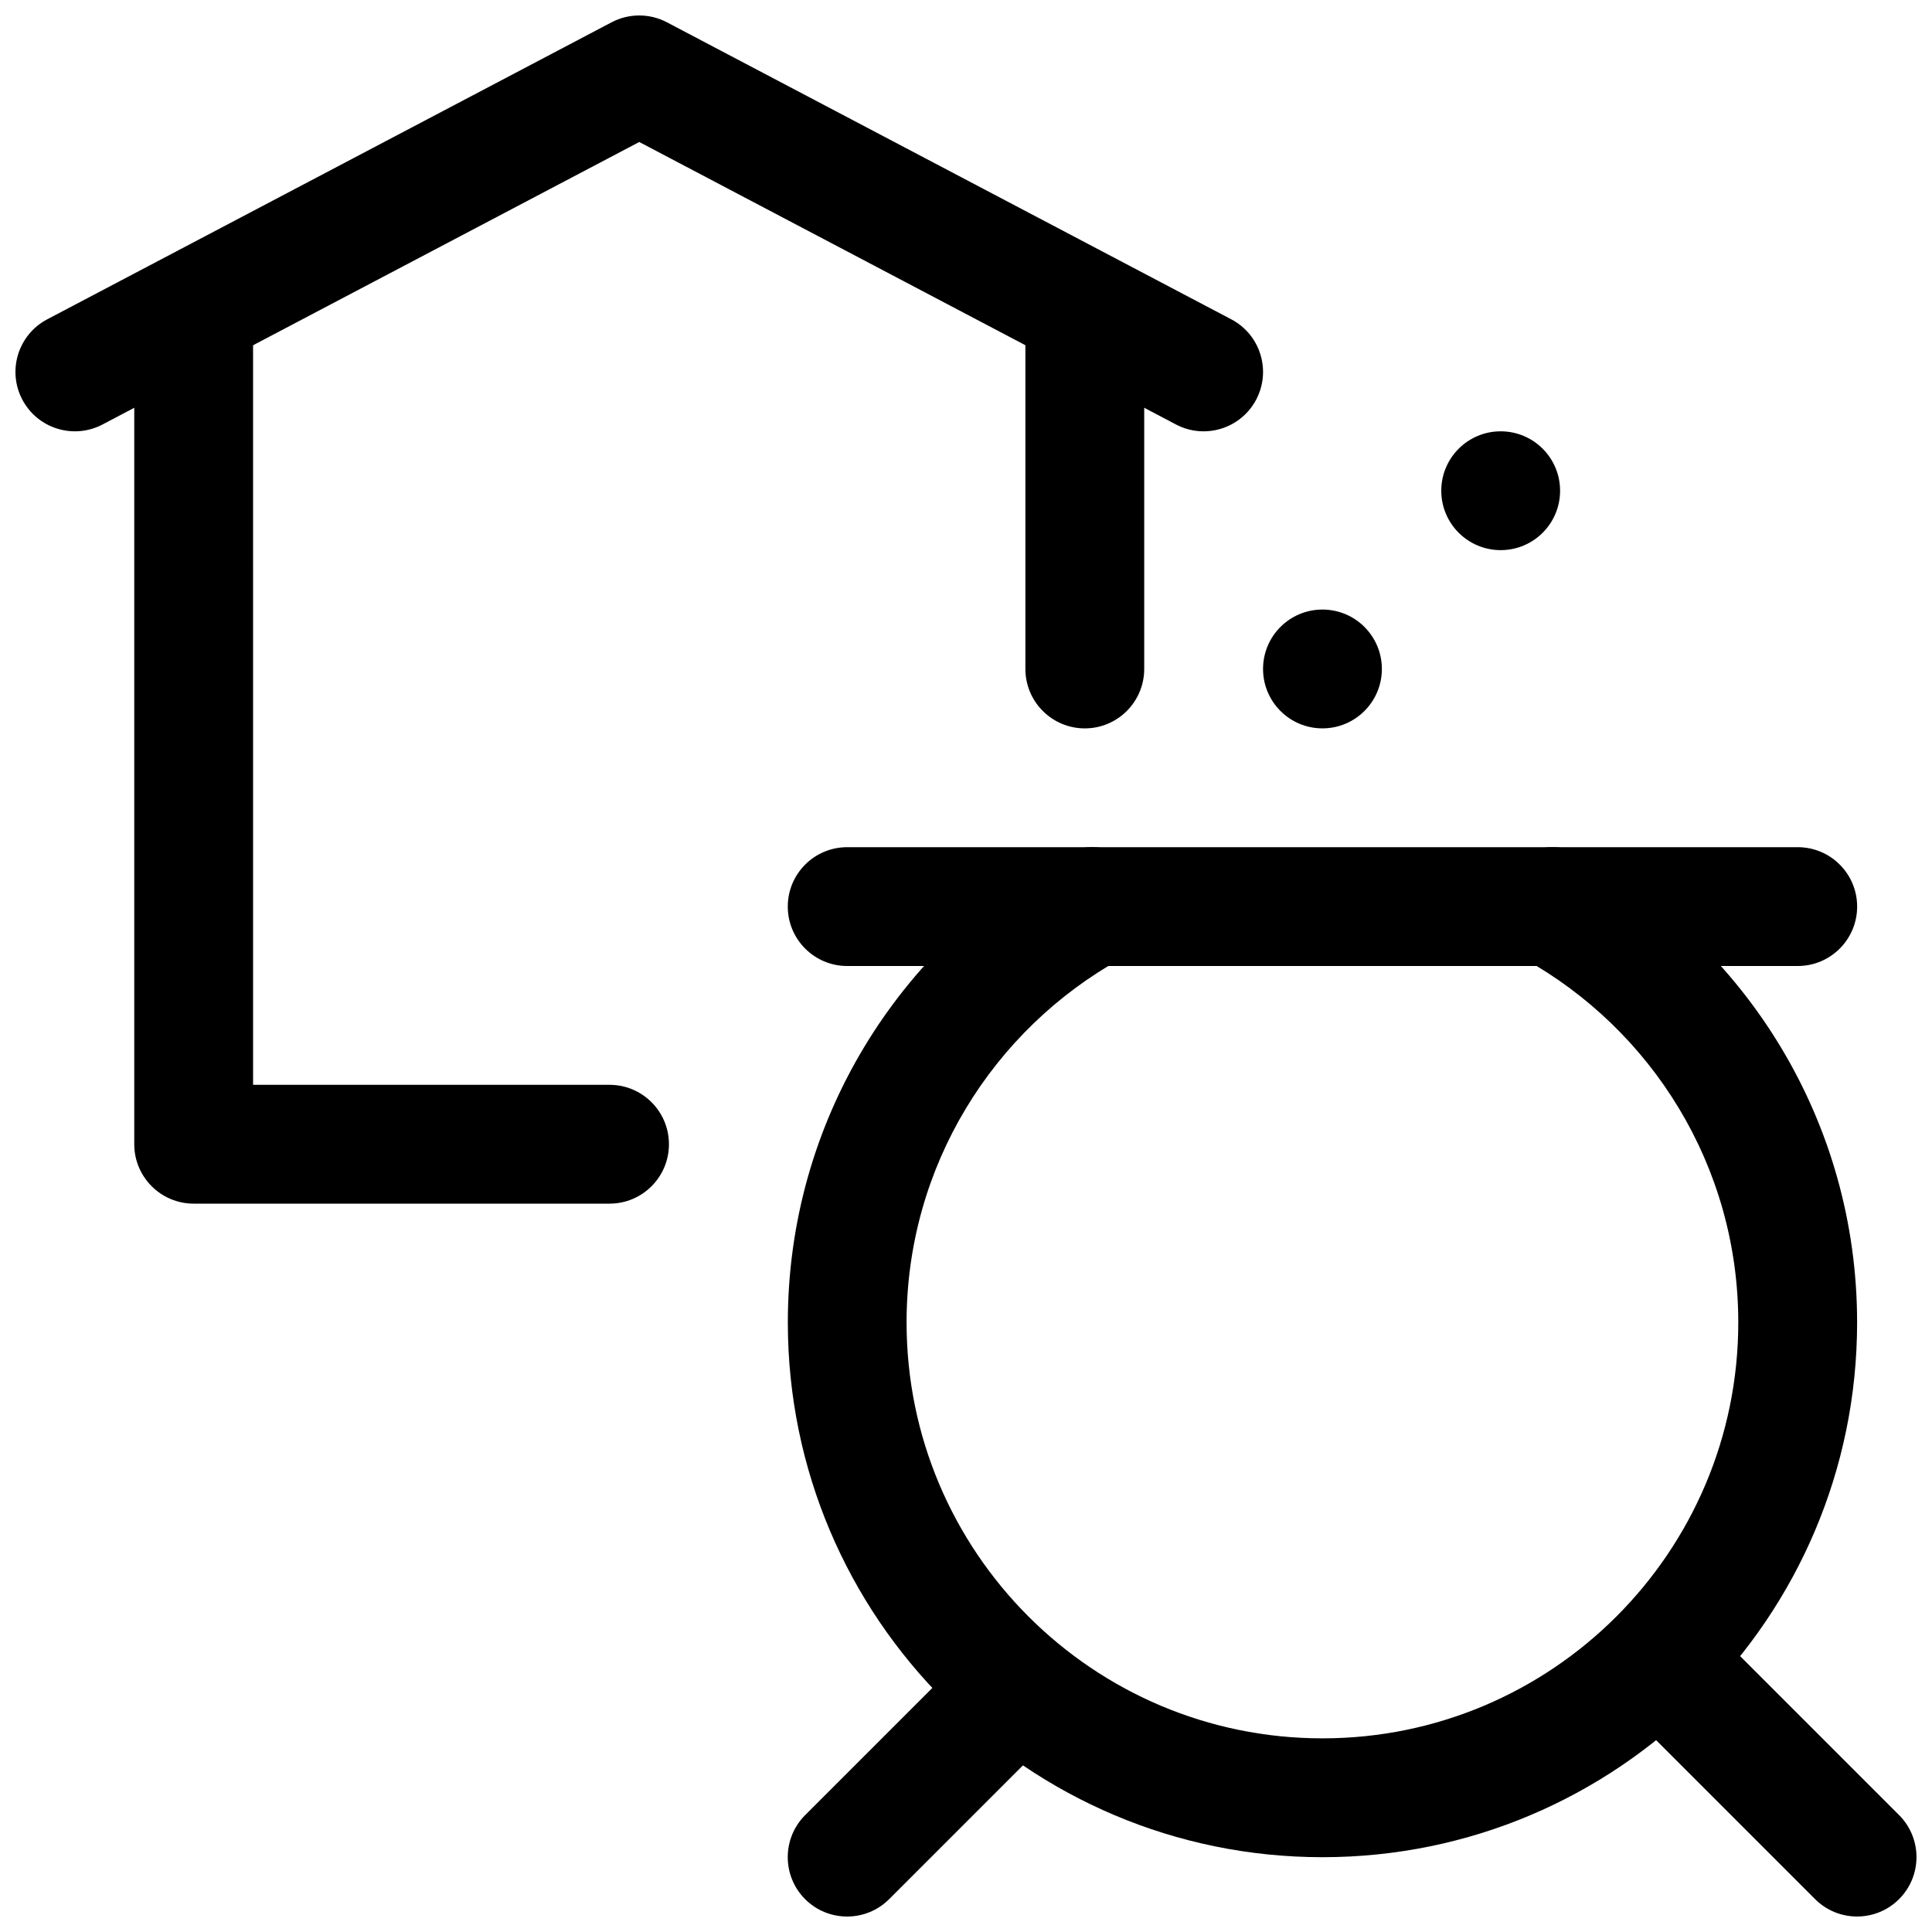 <?xml version="1.0" encoding="UTF-8"?>
<!-- The Best Svg Icon site in the world: iconSvg.co, Visit us! https://iconsvg.co -->
<svg width="800px" height="800px" version="1.1" viewBox="144 144 512 512" xmlns="http://www.w3.org/2000/svg">
 <defs>
  <clipPath id="c">
   <path d="m352 577h76v74.902h-76z"/>
  </clipPath>
  <clipPath id="b">
   <path d="m573 573h78.902v78.902h-78.902z"/>
  </clipPath>
  <clipPath id="a">
   <path d="m148.09 148.09h330.91v110.91h-330.91z"/>
  </clipPath>
 </defs>
 <path d="m547.81 398.02c33.891 18.816 56.852 54.953 56.852 96.441 0 60.824-49.371 110.22-110.2 110.22-60.824 0-110.21-49.395-110.21-110.22 0-41.488 22.98-77.625 56.871-96.441 7.594-4.223 10.348-13.816 6.121-21.41-4.203-7.598-13.793-10.348-21.41-6.125-43.559 24.184-73.051 70.668-73.051 123.98 0 78.207 63.48 141.71 141.68 141.71 78.207 0 141.69-63.5 141.69-141.71 0-53.309-29.492-99.793-73.051-123.98-7.617-4.223-17.207-1.473-21.414 6.125-4.223 7.594-1.473 17.188 6.125 21.41z" fill-rule="evenodd"/>
 <path d="m368.51 400h251.91c8.691 0 15.742-7.055 15.742-15.746s-7.051-15.742-15.742-15.742h-251.91c-8.688 0-15.742 7.051-15.742 15.742s7.055 15.746 15.742 15.746z" fill-rule="evenodd"/>
 <g clip-path="url(#c)">
  <path d="m400.3 582.1-42.93 42.926c-6.137 6.141-6.148 16.129-0.004 22.273 6.144 6.144 16.133 6.133 22.27-0.008l42.93-42.926c6.137-6.141 6.152-16.129 0.008-22.273-6.148-6.144-16.137-6.133-22.273 0.008z" fill-rule="evenodd"/>
 </g>
 <g clip-path="url(#b)">
  <path d="m577.79 600.06 47.23 47.234c6.141 6.141 16.113 6.137 22.258-0.012 6.144-6.144 6.148-16.113 0.008-22.254l-47.23-47.234c-6.141-6.141-16.109-6.133-22.258 0.012-6.144 6.144-6.148 16.113-0.008 22.254z" fill-rule="evenodd"/>
 </g>
 <path d="m510.21 321.28c0 8.695-7.051 15.746-15.746 15.746-8.695 0-15.742-7.051-15.742-15.746 0-8.695 7.047-15.742 15.742-15.742 8.695 0 15.746 7.047 15.746 15.742" fill-rule="evenodd"/>
 <path d="m557.44 274.05c0 8.695-7.047 15.742-15.742 15.742-8.695 0-15.746-7.047-15.746-15.742s7.051-15.746 15.746-15.746c8.695 0 15.742 7.051 15.742 15.746" fill-rule="evenodd"/>
 <g clip-path="url(#a)">
  <path d="m313.41 181.63-142.24 74.863c-7.684 4.047-17.219 1.086-21.258-6.598-4.059-7.699-1.086-17.223 6.598-21.27l149.57-78.719c4.578-2.41 10.074-2.41 14.656 0l149.57 78.719c7.684 4.047 10.656 13.57 6.598 21.27-4.039 7.684-13.574 10.645-21.258 6.598z" fill-rule="evenodd"/>
 </g>
 <path d="m415.74 226.82v94.465c0 8.688 7.055 15.746 15.746 15.746 8.688 0 15.742-7.059 15.742-15.746v-94.465c0-8.691-7.055-15.75-15.742-15.75-8.691 0-15.746 7.059-15.746 15.75z" fill-rule="evenodd"/>
 <path d="m211.07 431.49h94.465c8.691 0 15.742 7.051 15.742 15.742 0 8.691-7.051 15.746-15.742 15.746h-110.21c-8.691 0-15.746-7.055-15.746-15.746v-220.42c0-8.688 7.055-15.742 15.746-15.742 8.688 0 15.742 7.055 15.742 15.742z" fill-rule="evenodd"/>
</svg>